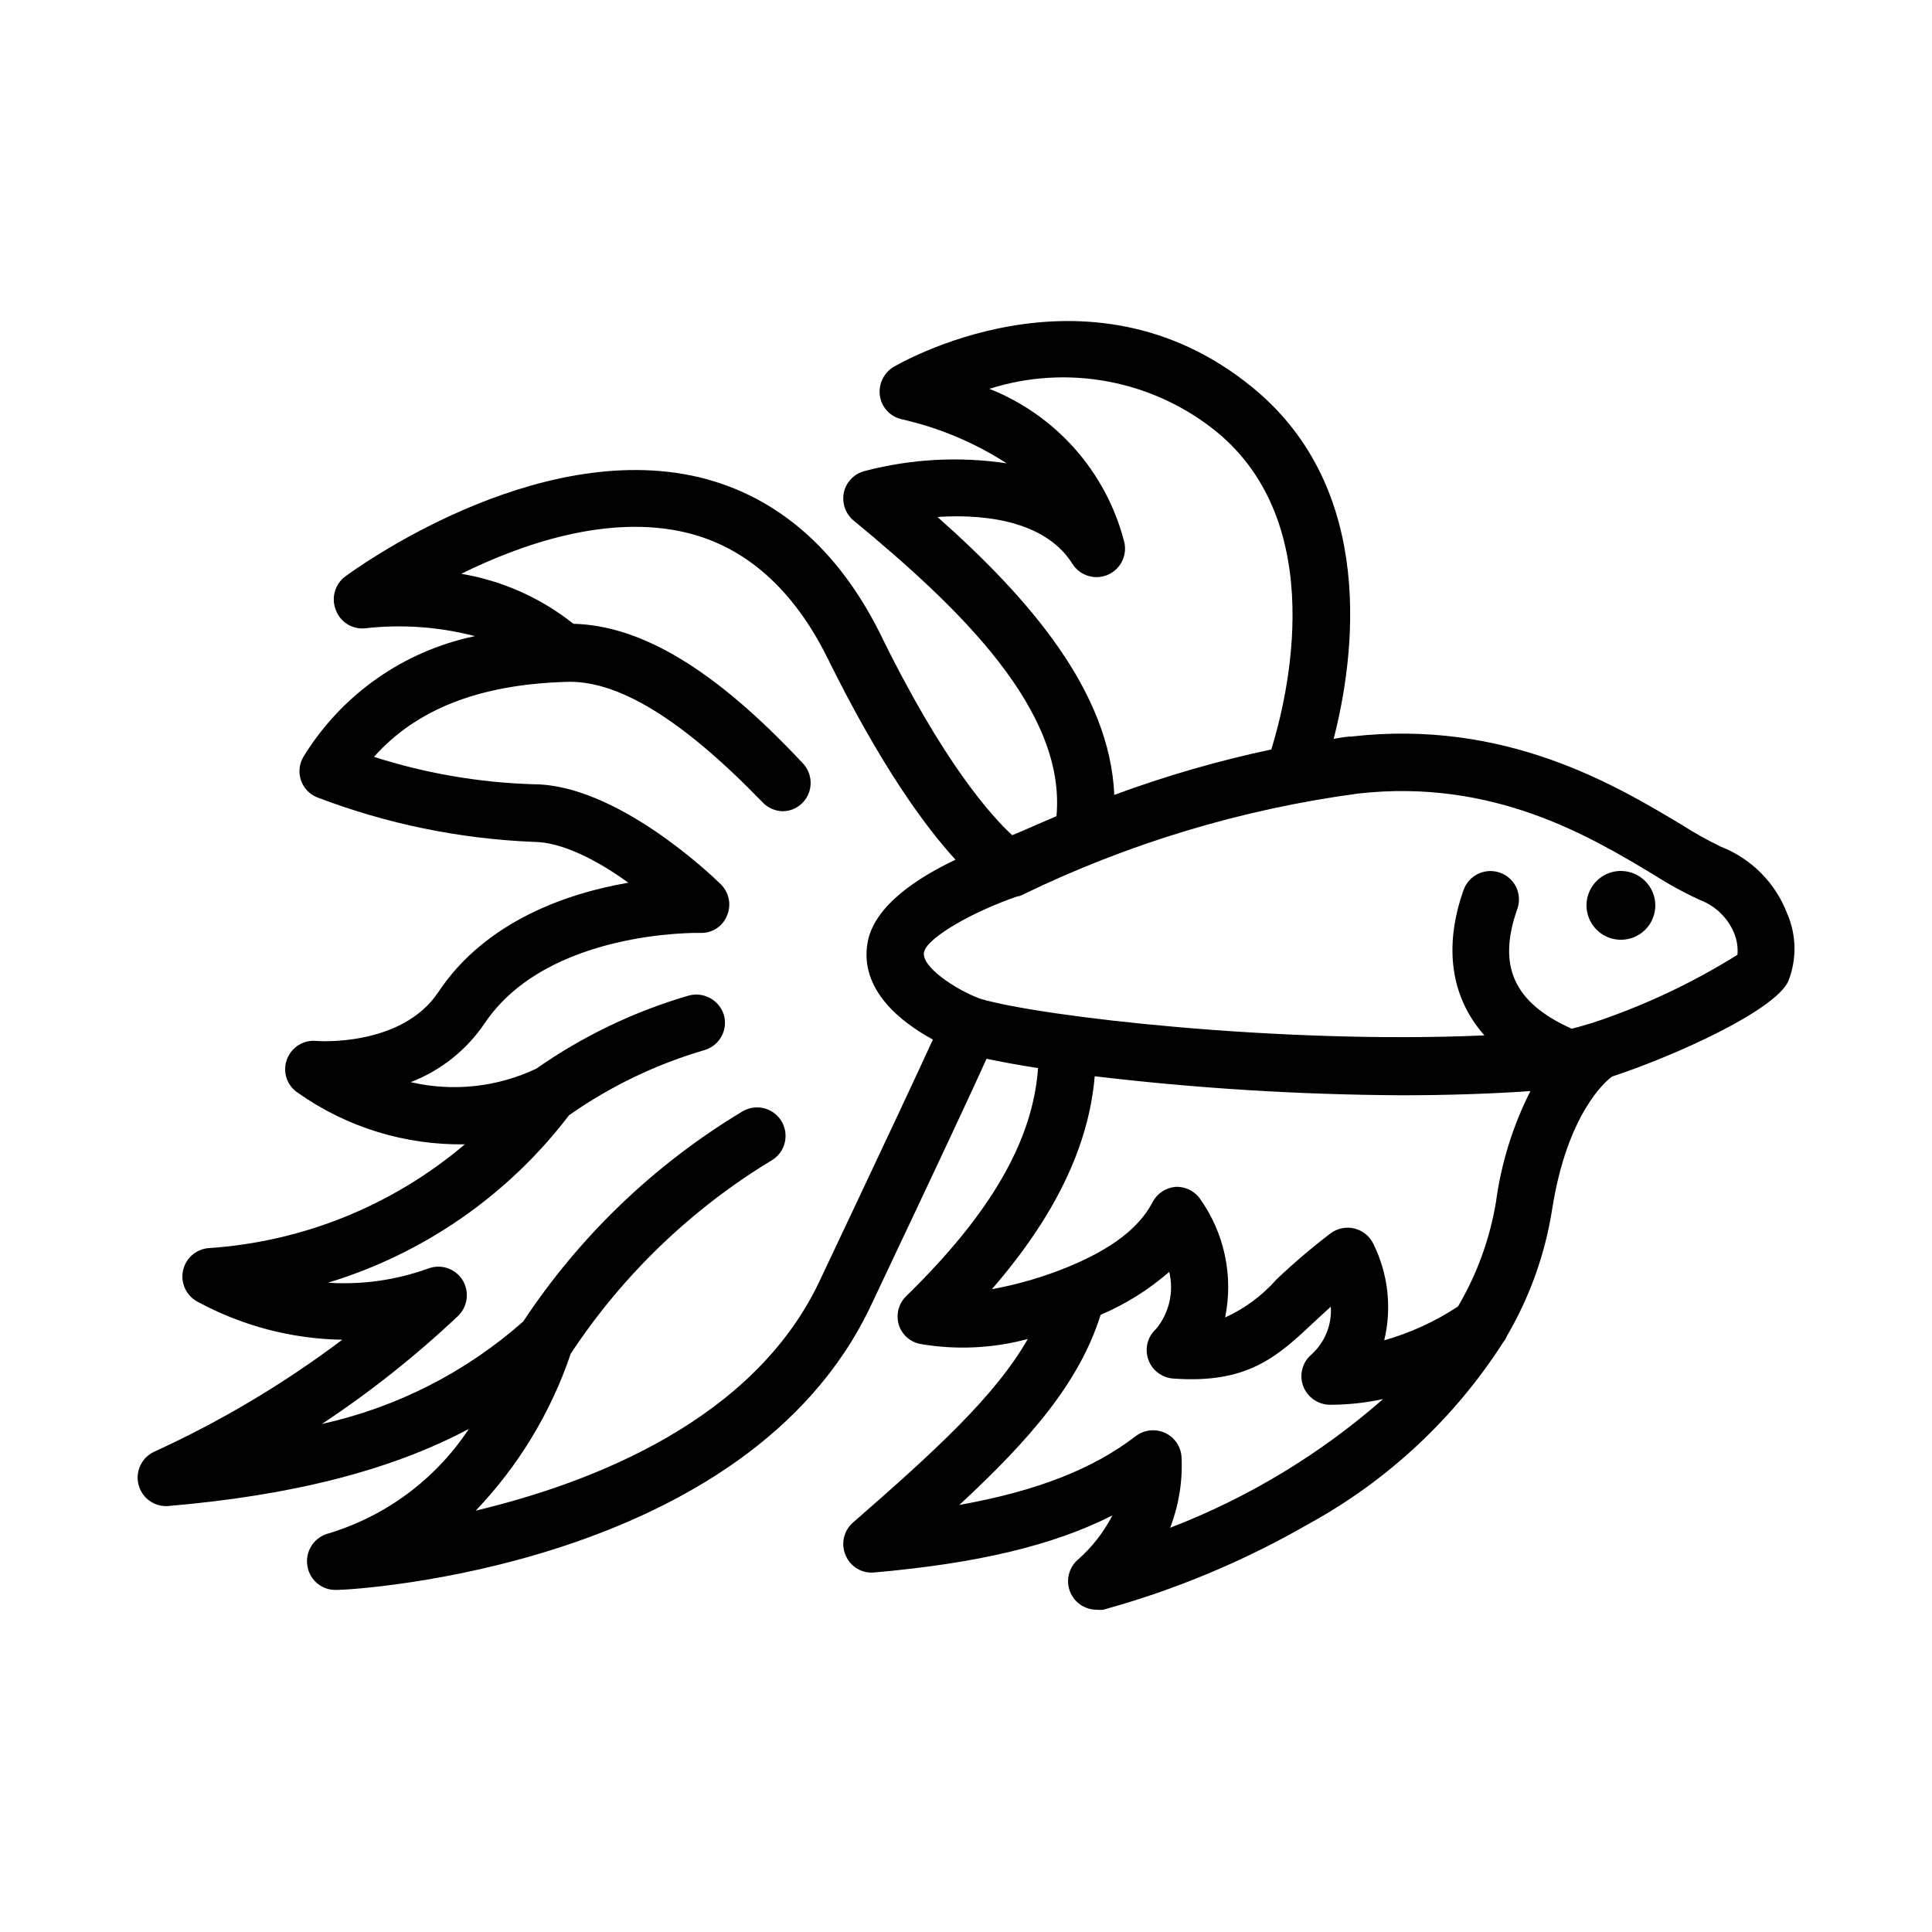 <?xml version="1.0" encoding="UTF-8"?>
<!-- Uploaded to: ICON Repo, www.iconrepo.com, Generator: ICON Repo Mixer Tools -->
<svg fill="#000000" width="800px" height="800px" version="1.1" viewBox="144 144 512 512" xmlns="http://www.w3.org/2000/svg">
 <g>
  <path d="m573.56 374.81c-3.691 0-7.016 2.223-8.426 5.629-1.41 3.406-0.633 7.328 1.977 9.938s6.531 3.387 9.938 1.977c3.406-1.41 5.629-4.734 5.629-8.426-0.027-5.023-4.094-9.09-9.117-9.117z"/>
  <path d="m600.11 368.41c-3.57-1.727-7.035-3.66-10.379-5.793-17.484-10.48-46.754-28.113-87.562-23.43-1.613 0-3.176 0.402-4.734 0.605 5.492-21.363 11.738-66-21.562-93.156-43.934-35.922-94.617-5.644-95.168-5.34h-0.004c-2.555 1.613-3.934 4.566-3.527 7.559 0.43 2.992 2.613 5.438 5.543 6.195 9.977 2.219 19.477 6.195 28.062 11.742-12.52-1.883-25.289-1.195-37.535 2.012-2.789 0.66-4.957 2.852-5.594 5.644-0.617 2.785 0.375 5.684 2.57 7.508 28.266 23.277 56.324 50.383 53.758 78.344-5.039 2.117-8.969 3.93-11.738 5.039-5.441-5.039-18.289-19.094-35.266-53.957-11.238-22.223-27.359-35.926-47.512-40.863-43.832-10.531-91.945 24.738-93.961 26.25-2.703 2.008-3.75 5.562-2.57 8.715 1.098 3.234 4.254 5.312 7.66 5.039 9.801-1.133 19.727-0.43 29.27 2.062-18.84 3.914-35.242 15.41-45.34 31.793-1.207 1.895-1.492 4.234-0.781 6.367 0.715 2.133 2.352 3.828 4.457 4.613 18.285 6.977 37.578 10.941 57.133 11.742 7.656 0 17.23 5.039 25.191 10.832-15.922 2.719-37.836 10.078-50.383 29.02-9.773 14.609-32.145 12.949-32.344 12.898v-0.004c-3.449-0.309-6.668 1.77-7.809 5.039-1.152 3.269 0.098 6.902 3.023 8.766 12.914 9.102 28.387 13.863 44.184 13.602-19.117 16.223-42.945 25.867-67.965 27.512-3.336 0.293-6.082 2.746-6.746 6.027-0.66 3.285 0.914 6.613 3.875 8.18 11.781 6.391 24.934 9.848 38.34 10.074-15.457 11.641-32.129 21.574-49.727 29.625-3.328 1.473-5.137 5.109-4.297 8.652 0.84 3.543 4.086 5.984 7.723 5.805 33.102-2.82 59.199-9.473 79.855-20.453-8.887 13.457-22.258 23.332-37.738 27.859-3.566 1.215-5.711 4.859-5.035 8.566 0.613 3.609 3.742 6.25 7.406 6.246h0.402c4.383 0 108.67-5.894 141.47-75.27 18.895-39.902 27.105-57.535 30.684-65.496 3.777 0.805 8.414 1.664 13.652 2.469-1.359 19.195-12.543 38.594-34.965 60.457v0.004c-2.027 1.988-2.766 4.945-1.914 7.656 0.867 2.672 3.168 4.621 5.945 5.039 9.391 1.582 19.016 1.117 28.211-1.359-8.613 15.113-24.738 29.824-46.352 48.668h0.004c-2.461 2.16-3.238 5.668-1.918 8.664 1.254 3.027 4.352 4.871 7.609 4.535 26.953-2.367 47.207-7.055 63.078-15.113v-0.004c-2.312 4.5-5.457 8.52-9.27 11.84-2.305 2.098-3.09 5.391-1.977 8.297 1.113 2.91 3.898 4.836 7.012 4.856 0.605 0.074 1.211 0.074 1.816 0 18.992-5.223 37.242-12.84 54.309-22.672 21.004-11.48 38.777-28.062 51.691-48.215 0.422-0.516 0.762-1.094 1.008-1.715 6.031-10.309 10.082-21.652 11.941-33.453 3.93-25.191 14.156-34.109 15.973-35.266 16.523-5.441 42.926-17.383 46.602-25.191h-0.004c2.316-5.809 2.211-12.305-0.301-18.035-3.094-8.07-9.438-14.473-17.48-17.633zm-207.67-87.41c14.461-0.957 29.172 1.863 35.77 12.445v-0.004c2.012 3.164 6.035 4.375 9.457 2.848 3.422-1.527 5.211-5.336 4.195-8.941-4.785-18.352-18.035-33.324-35.668-40.305 20.66-6.574 43.238-2.332 60.105 11.285 30.23 24.688 18.793 70.785 14.609 84.289v-0.004c-14.145 3.008-28.051 7.031-41.613 12.043-1.16-27.359-22.473-52.043-46.855-73.656zm-31.285 202.58c-17.332 36.625-59.703 53.254-91.09 60.758 11.336-11.863 19.938-26.07 25.191-41.613 13.812-20.926 32.125-38.5 53.605-51.441 3.387-2.289 4.336-6.863 2.141-10.316-2.195-3.453-6.742-4.527-10.254-2.43-23.27 13.996-43.117 33.016-58.09 55.672-15.188 13.438-33.551 22.785-53.352 27.156 12.82-8.488 24.891-18.062 36.07-28.617 2.555-2.469 3.078-6.367 1.262-9.422-1.852-3.062-5.594-4.406-8.969-3.223-8.555 3.121-17.664 4.426-26.75 3.828 25.426-7.719 47.777-23.25 63.883-44.387 10.961-7.691 23.113-13.531 35.969-17.281 3.969-1.211 6.215-5.394 5.039-9.371-1.258-3.93-5.398-6.156-9.371-5.035-14.398 4.203-28.016 10.738-40.305 19.344-10.379 4.918-22.113 6.18-33.301 3.578 8.004-3.078 14.863-8.551 19.648-15.668 16.676-24.688 56.578-23.883 56.98-23.883 3.137 0.184 6.039-1.664 7.203-4.582 1.227-2.875 0.543-6.203-1.711-8.363-2.769-2.719-27.762-26.449-49.625-26.449-14.344-0.441-28.555-2.883-42.219-7.258 11.184-12.594 27.809-19.094 50.383-19.852 13.957-0.805 31.137 9.723 52.648 31.941l-0.004 0.004c1.426 1.48 3.387 2.316 5.441 2.316 1.895-0.051 3.699-0.824 5.039-2.168 2.945-2.949 2.945-7.731 0-10.68-23.125-24.738-42.672-36.375-60.66-36.828-8.629-6.859-18.855-11.418-29.723-13.25 16.223-8.012 39.094-15.871 59.75-10.883 15.77 3.828 28.312 15.113 37.23 33.051 14.359 29.121 26.199 45.09 34.008 53.605-9.773 4.637-21.461 12.043-23.277 21.816-2.367 12.746 9.117 21.41 17.281 25.844-3.727 8.16-11.988 25.844-30.074 64.086zm45.746 2.016c16.676-19.246 25.645-37.836 27.207-56.375l-0.004-0.004c26.957 3.211 54.07 4.891 81.215 5.039 11.738 0 23.328-0.352 34.258-1.109-4.66 9.195-7.742 19.105-9.117 29.324-1.621 9.793-5.035 19.203-10.078 27.758-6.019 3.973-12.609 6.996-19.547 8.969 2.059-8.59 1.043-17.625-2.871-25.543-0.977-2.051-2.828-3.555-5.035-4.09-2.207-0.539-4.539-0.055-6.352 1.316-4.988 3.801-9.766 7.871-14.309 12.195-3.773 4.277-8.41 7.711-13.602 10.074 2.25-10.988-0.176-22.414-6.699-31.539-1.516-2.078-3.984-3.238-6.551-3.07-2.559 0.258-4.816 1.793-5.996 4.078-3.527 6.801-10.934 12.445-22.52 17.18-6.449 2.637-13.152 4.594-20 5.844zm47.207 63.277c2.277-5.922 3.309-12.254 3.019-18.59-0.113-2.82-1.789-5.336-4.34-6.535-2.555-1.195-5.562-0.871-7.801 0.84-11.336 8.715-26.199 14.559-46.754 18.238 18.992-17.582 31.941-32.746 37.434-50.383v0.004c6.621-2.82 12.762-6.66 18.188-11.387 1.285 5.305 0 10.902-3.477 15.113-2.246 2.023-3.07 5.191-2.094 8.055 0.977 2.859 3.562 4.863 6.578 5.094 19.75 1.461 27.609-5.742 37.535-15.113l4.281-3.93c0.32 4.746-1.535 9.379-5.039 12.594-2.453 2.023-3.383 5.367-2.316 8.363 1.09 2.996 3.918 5 7.102 5.039h0.355c4.625-0.023 9.234-0.531 13.754-1.512-16.652 14.609-35.754 26.156-56.426 34.109zm150.34-151.85c-12.078 7.551-25.016 13.621-38.543 18.086l-1.059 0.301c-1.613 0.504-3.074 0.906-4.332 1.211-15.367-6.902-19.75-16.625-14.41-31.742 0.676-1.891 0.566-3.969-0.305-5.777-0.871-1.809-2.43-3.191-4.328-3.844-3.938-1.375-8.242 0.699-9.625 4.637-5.34 15.113-3.324 28.516 5.543 38.492-54.16 2.418-118.09-5.039-133.66-9.723-6.602-2.469-15.566-8.465-14.863-12.293 0.707-3.828 13-10.832 24.887-14.863h0.25l0.004-0.004c0.281-0.07 0.551-0.172 0.805-0.301 28.07-13.656 58.141-22.738 89.074-26.902 35.719-4.031 61.262 11.234 78.141 21.363v-0.004c4 2.578 8.176 4.867 12.496 6.852 4.035 1.531 7.273 4.644 8.969 8.617 0.797 1.855 1.125 3.879 0.957 5.894z"/>
 </g>
</svg>